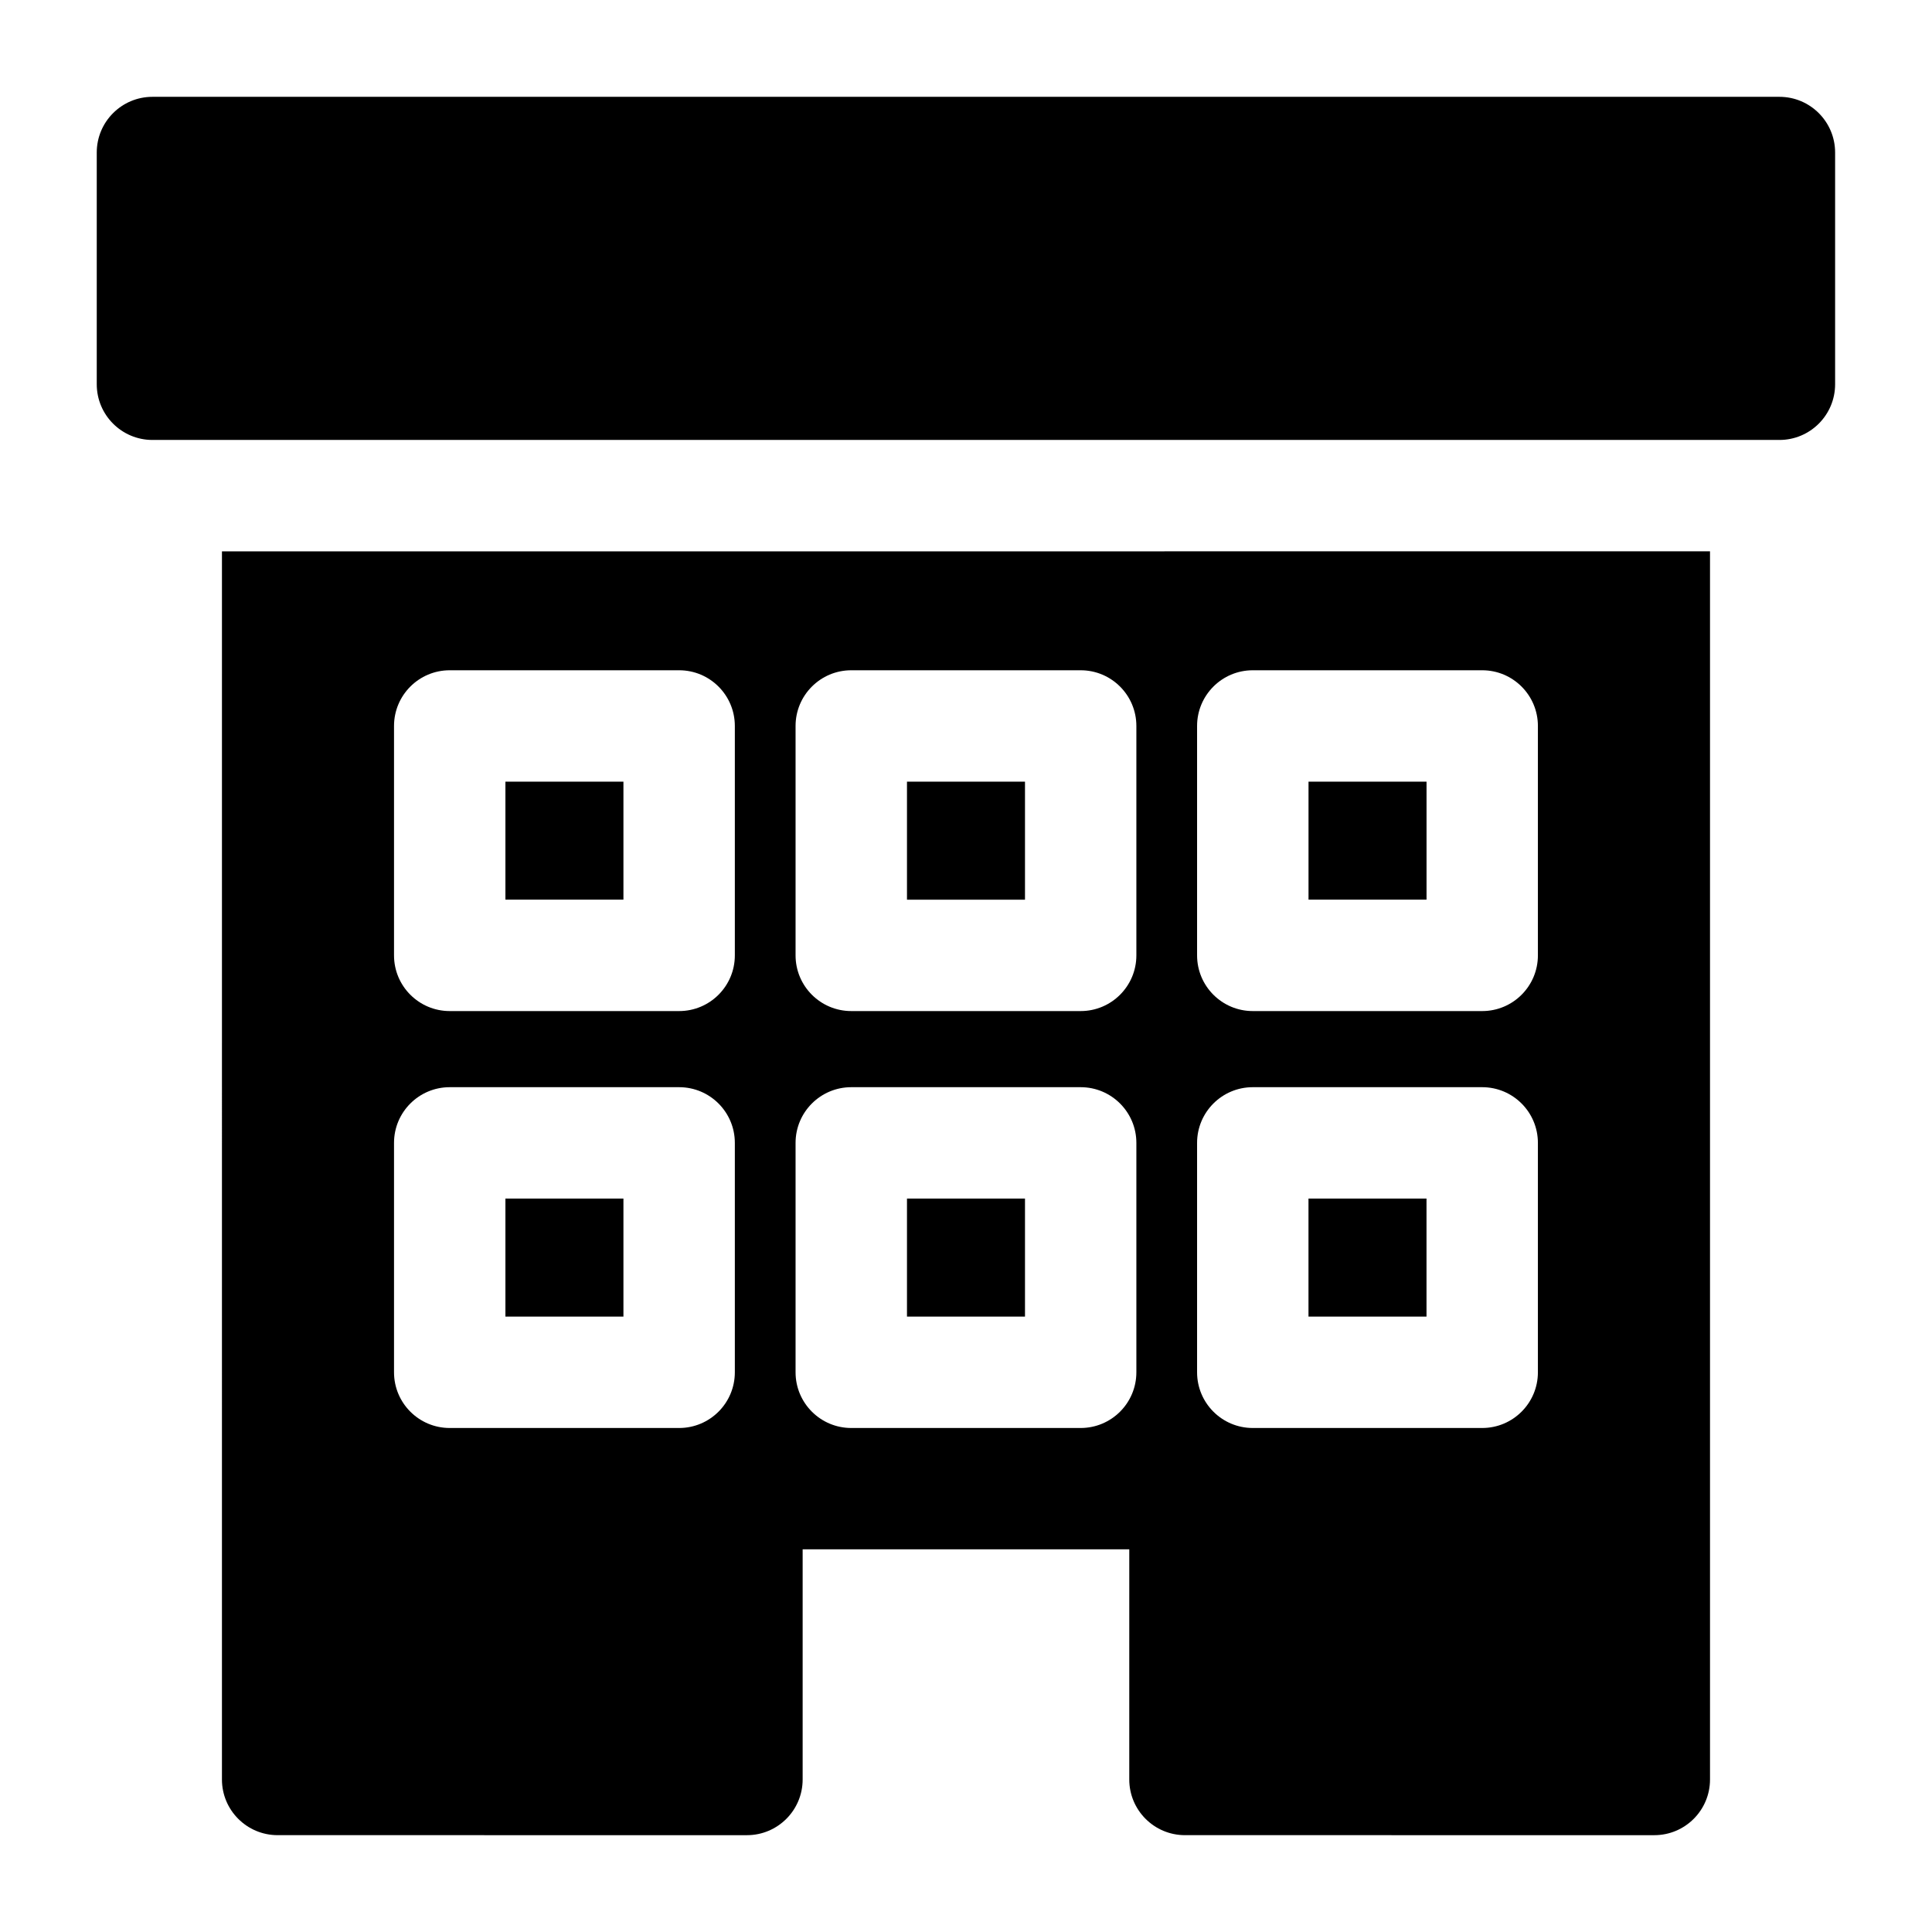 <?xml version="1.0" encoding="UTF-8"?>
<!-- Uploaded to: SVG Repo, www.svgrepo.com, Generator: SVG Repo Mixer Tools -->
<svg fill="#000000" width="800px" height="800px" version="1.1" viewBox="144 144 512 512" xmlns="http://www.w3.org/2000/svg">
 <path d="m384.36 351.15h31.273v31.273h-31.273zm0 141.76h31.273v-31.273h-31.273zm-106.42-110.49h31.277v-31.273h-31.277zm0 110.49h31.277v-31.273h-31.277zm212.83-110.49h31.277v-31.273h-31.277zm106.4-92.312v325.47c0 8.152-6.609 14.762-14.762 14.762l-124.38-0.004c-8.152 0-14.762-6.609-14.762-14.762l0.004-60.988h-86.562v60.992c0 8.152-6.609 14.762-14.762 14.762l-124.37-0.004c-8.152 0-14.762-6.609-14.762-14.762l0.004-325.46zm-258.43 156.77c0-8.152-6.609-14.762-14.762-14.762h-60.797c-8.152 0-14.762 6.609-14.762 14.762v60.793c0 8.152 6.609 14.762 14.762 14.762h60.797c8.152 0 14.762-6.609 14.762-14.762zm0-110.49c0-8.152-6.609-14.762-14.762-14.762h-60.797c-8.152 0-14.762 6.609-14.762 14.762v60.793c0 8.152 6.609 14.762 14.762 14.762h60.797c8.152 0 14.762-6.609 14.762-14.762zm106.41 110.49c0-8.152-6.609-14.762-14.762-14.762h-60.793c-8.152 0-14.762 6.609-14.762 14.762v60.793c0 8.152 6.609 14.762 14.762 14.762h60.793c8.152 0 14.762-6.609 14.762-14.762zm0-110.49c0-8.152-6.609-14.762-14.762-14.762h-60.793c-8.152 0-14.762 6.609-14.762 14.762v60.793c0 8.152 6.609 14.762 14.762 14.762h60.793c8.152 0 14.762-6.609 14.762-14.762zm106.41 110.49c0-8.152-6.609-14.762-14.762-14.762h-60.797c-8.152 0-14.762 6.609-14.762 14.762v60.793c0 8.152 6.609 14.762 14.762 14.762h60.797c8.152 0 14.762-6.609 14.762-14.762zm0-110.49c0-8.152-6.609-14.762-14.762-14.762h-60.797c-8.152 0-14.762 6.609-14.762 14.762v60.793c0 8.152 6.609 14.762 14.762 14.762h60.797c8.152 0 14.762-6.609 14.762-14.762zm-60.797 156.52h31.277v-31.273h-31.277zm124.8-323.25h-431.16c-8.152 0-14.762 6.609-14.762 14.762v61.41c0 8.152 6.609 14.762 14.762 14.762h431.16c8.152 0 14.762-6.609 14.762-14.762v-61.41c0-8.152-6.609-14.762-14.762-14.762z"/>
</svg>